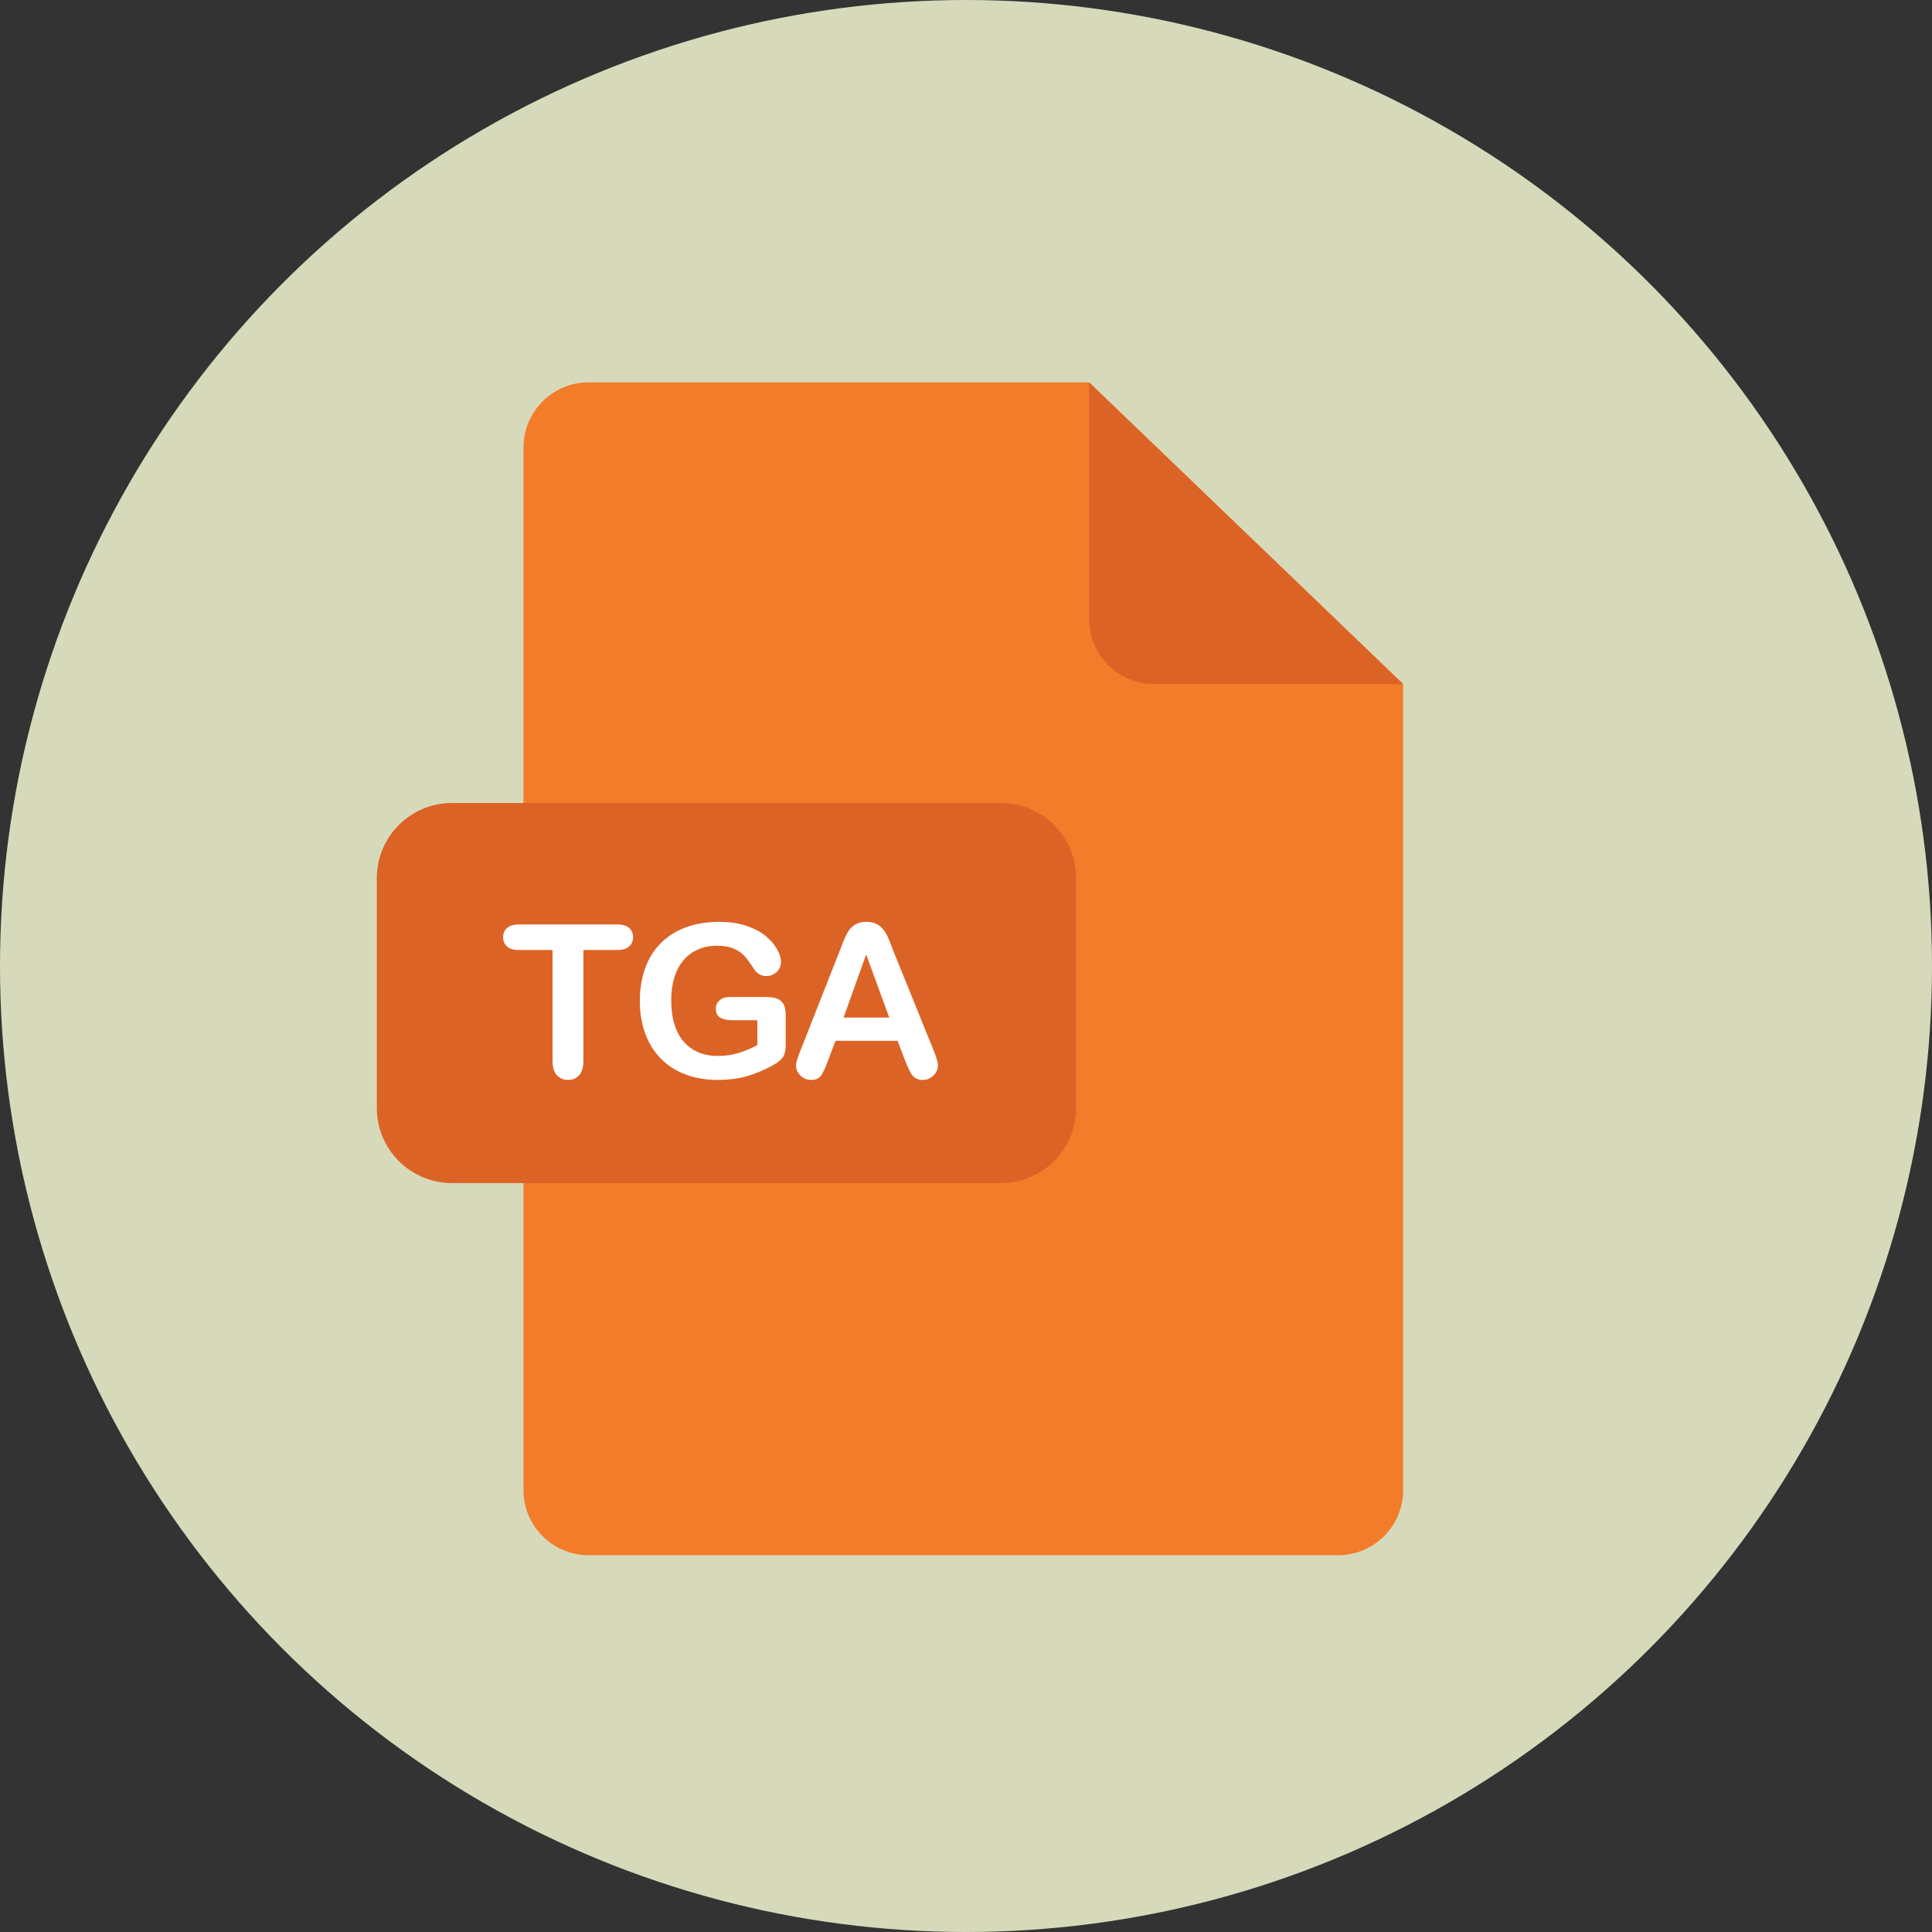 <?xml version="1.0" encoding="iso-8859-1"?>
<!-- Uploaded to: SVG Repo, www.svgrepo.com, Generator: SVG Repo Mixer Tools -->
<svg height="800px" width="800px" version="1.1" id="Layer_1" xmlns="http://www.w3.org/2000/svg" xmlns:xlink="http://www.w3.org/1999/xlink" 
	 viewBox="0 0 473.654 473.654" xml:space="preserve">
<rect x="0" y="0" width="473.654" height="473.654" fill="#333333" stroke="none"/>
<circle style="fill:#D7DABA;" cx="236.827" cy="236.827" r="236.827"/>
<path style="fill:#F37C2A;" d="M144.31,93.732c-8.814,0-15.972,7.154-15.972,15.975v255.604c0,8.822,7.158,15.972,15.972,15.972
	h183.722c8.822,0,15.972-7.15,15.972-15.972V167.712l-77.005-73.98H144.31z"/>
<g>
	<path style="fill:#DC6326;" d="M344.003,167.716h-61.03c-8.822,0-15.972-7.15-15.972-15.972V93.732L344.003,167.716z"/>
	<path style="fill:#DC6326;" d="M263.816,271.613c0,10.183-8.253,18.436-18.436,18.436H110.815
		c-10.183,0-18.436-8.253-18.436-18.436v-56.318c0-10.183,8.253-18.432,18.436-18.432H245.38c10.183,0,18.436,8.25,18.436,18.432
		V271.613z"/>
</g>
<g>
	<path style="fill:#FFFFFF;" d="M151.311,232.904h-8.283v27.224c0,1.567-0.352,2.73-1.047,3.489
		c-0.696,0.759-1.604,1.137-2.711,1.137c-1.126,0-2.042-0.385-2.745-1.152c-0.707-0.767-1.062-1.926-1.062-3.478v-27.224h-8.283
		c-1.298,0-2.259-0.284-2.887-0.856c-0.628-0.572-0.946-1.324-0.946-2.262c0-0.972,0.329-1.739,0.984-2.3
		c0.658-0.561,1.608-0.845,2.853-0.845h24.131c1.313,0,2.289,0.292,2.924,0.868c0.643,0.58,0.961,1.339,0.961,2.274
		s-0.325,1.69-0.972,2.262C153.581,232.613,152.605,232.904,151.311,232.904z"/>
	<path style="fill:#FFFFFF;" d="M192.622,248.88v7.184c0,0.954-0.094,1.716-0.28,2.289c-0.187,0.572-0.535,1.088-1.036,1.548
		c-0.501,0.46-1.144,0.905-1.93,1.328c-2.266,1.227-4.446,2.12-6.544,2.685c-2.098,0.565-4.379,0.845-6.851,0.845
		c-2.883,0-5.505-0.445-7.872-1.328c-2.367-0.883-4.39-2.173-6.058-3.859c-1.668-1.687-2.954-3.732-3.844-6.137
		c-0.898-2.405-1.343-5.086-1.343-8.051c0-2.913,0.434-5.583,1.305-8.003c0.871-2.42,2.147-4.473,3.833-6.159
		c1.687-1.687,3.74-2.977,6.159-3.874c2.419-0.898,5.164-1.343,8.231-1.343c2.524,0,4.753,0.337,6.698,1.01s3.519,1.522,4.731,2.543
		s2.12,2.105,2.734,3.246c0.613,1.141,0.92,2.158,0.92,3.04c0,0.954-0.355,1.769-1.058,2.442c-0.707,0.673-1.556,1.01-2.547,1.01
		c-0.546,0-1.07-0.127-1.574-0.385c-0.501-0.254-0.924-0.613-1.264-1.073c-0.939-1.466-1.731-2.573-2.378-3.324
		c-0.647-0.752-1.522-1.38-2.618-1.892c-1.103-0.512-2.502-0.767-4.207-0.767c-1.758,0-3.324,0.303-4.704,0.909
		c-1.38,0.606-2.562,1.481-3.541,2.633s-1.728,2.562-2.251,4.229c-0.52,1.672-0.778,3.519-0.778,5.546
		c0,4.398,1.013,7.782,3.029,10.149c2.023,2.367,4.839,3.553,8.451,3.553c1.758,0,3.403-0.232,4.944-0.692
		c1.544-0.46,3.108-1.114,4.693-1.967v-6.084h-5.879c-1.414,0-2.483-0.213-3.209-0.639c-0.722-0.426-1.084-1.152-1.084-2.173
		c0-0.834,0.303-1.526,0.909-2.072c0.602-0.546,1.425-0.819,2.464-0.819h8.616c1.055,0,1.948,0.093,2.685,0.28
		c0.737,0.187,1.324,0.606,1.78,1.253C192.394,246.614,192.622,247.586,192.622,248.88z"/>
	<path style="fill:#FFFFFF;" d="M221.839,259.874l-1.791-4.704h-15.235l-1.791,4.805c-0.699,1.874-1.298,3.141-1.791,3.796
		c-0.494,0.654-1.305,0.984-2.427,0.984c-0.954,0-1.795-0.348-2.532-1.047s-1.099-1.492-1.099-2.378c0-0.512,0.082-1.04,0.254-1.586
		s0.452-1.305,0.845-2.274l9.585-24.337c0.273-0.699,0.602-1.537,0.984-2.517c0.389-0.98,0.797-1.791,1.227-2.442
		c0.438-0.647,1.01-1.171,1.716-1.571c0.703-0.4,1.578-0.602,2.618-0.602c1.055,0,1.941,0.202,2.648,0.602
		c0.703,0.4,1.279,0.916,1.709,1.548c0.438,0.628,0.804,1.309,1.103,2.031c0.295,0.725,0.677,1.69,1.137,2.902l9.79,24.184
		c0.767,1.84,1.152,3.179,1.152,4.013c0,0.868-0.363,1.664-1.084,2.39c-0.725,0.725-1.601,1.088-2.621,1.088
		c-0.595,0-1.107-0.105-1.533-0.318c-0.426-0.213-0.785-0.501-1.073-0.868c-0.288-0.366-0.598-0.931-0.935-1.687
		C222.366,261.123,222.078,260.45,221.839,259.874z M206.81,249.467h11.196L212.355,234L206.81,249.467z"/>
</g>
</svg>